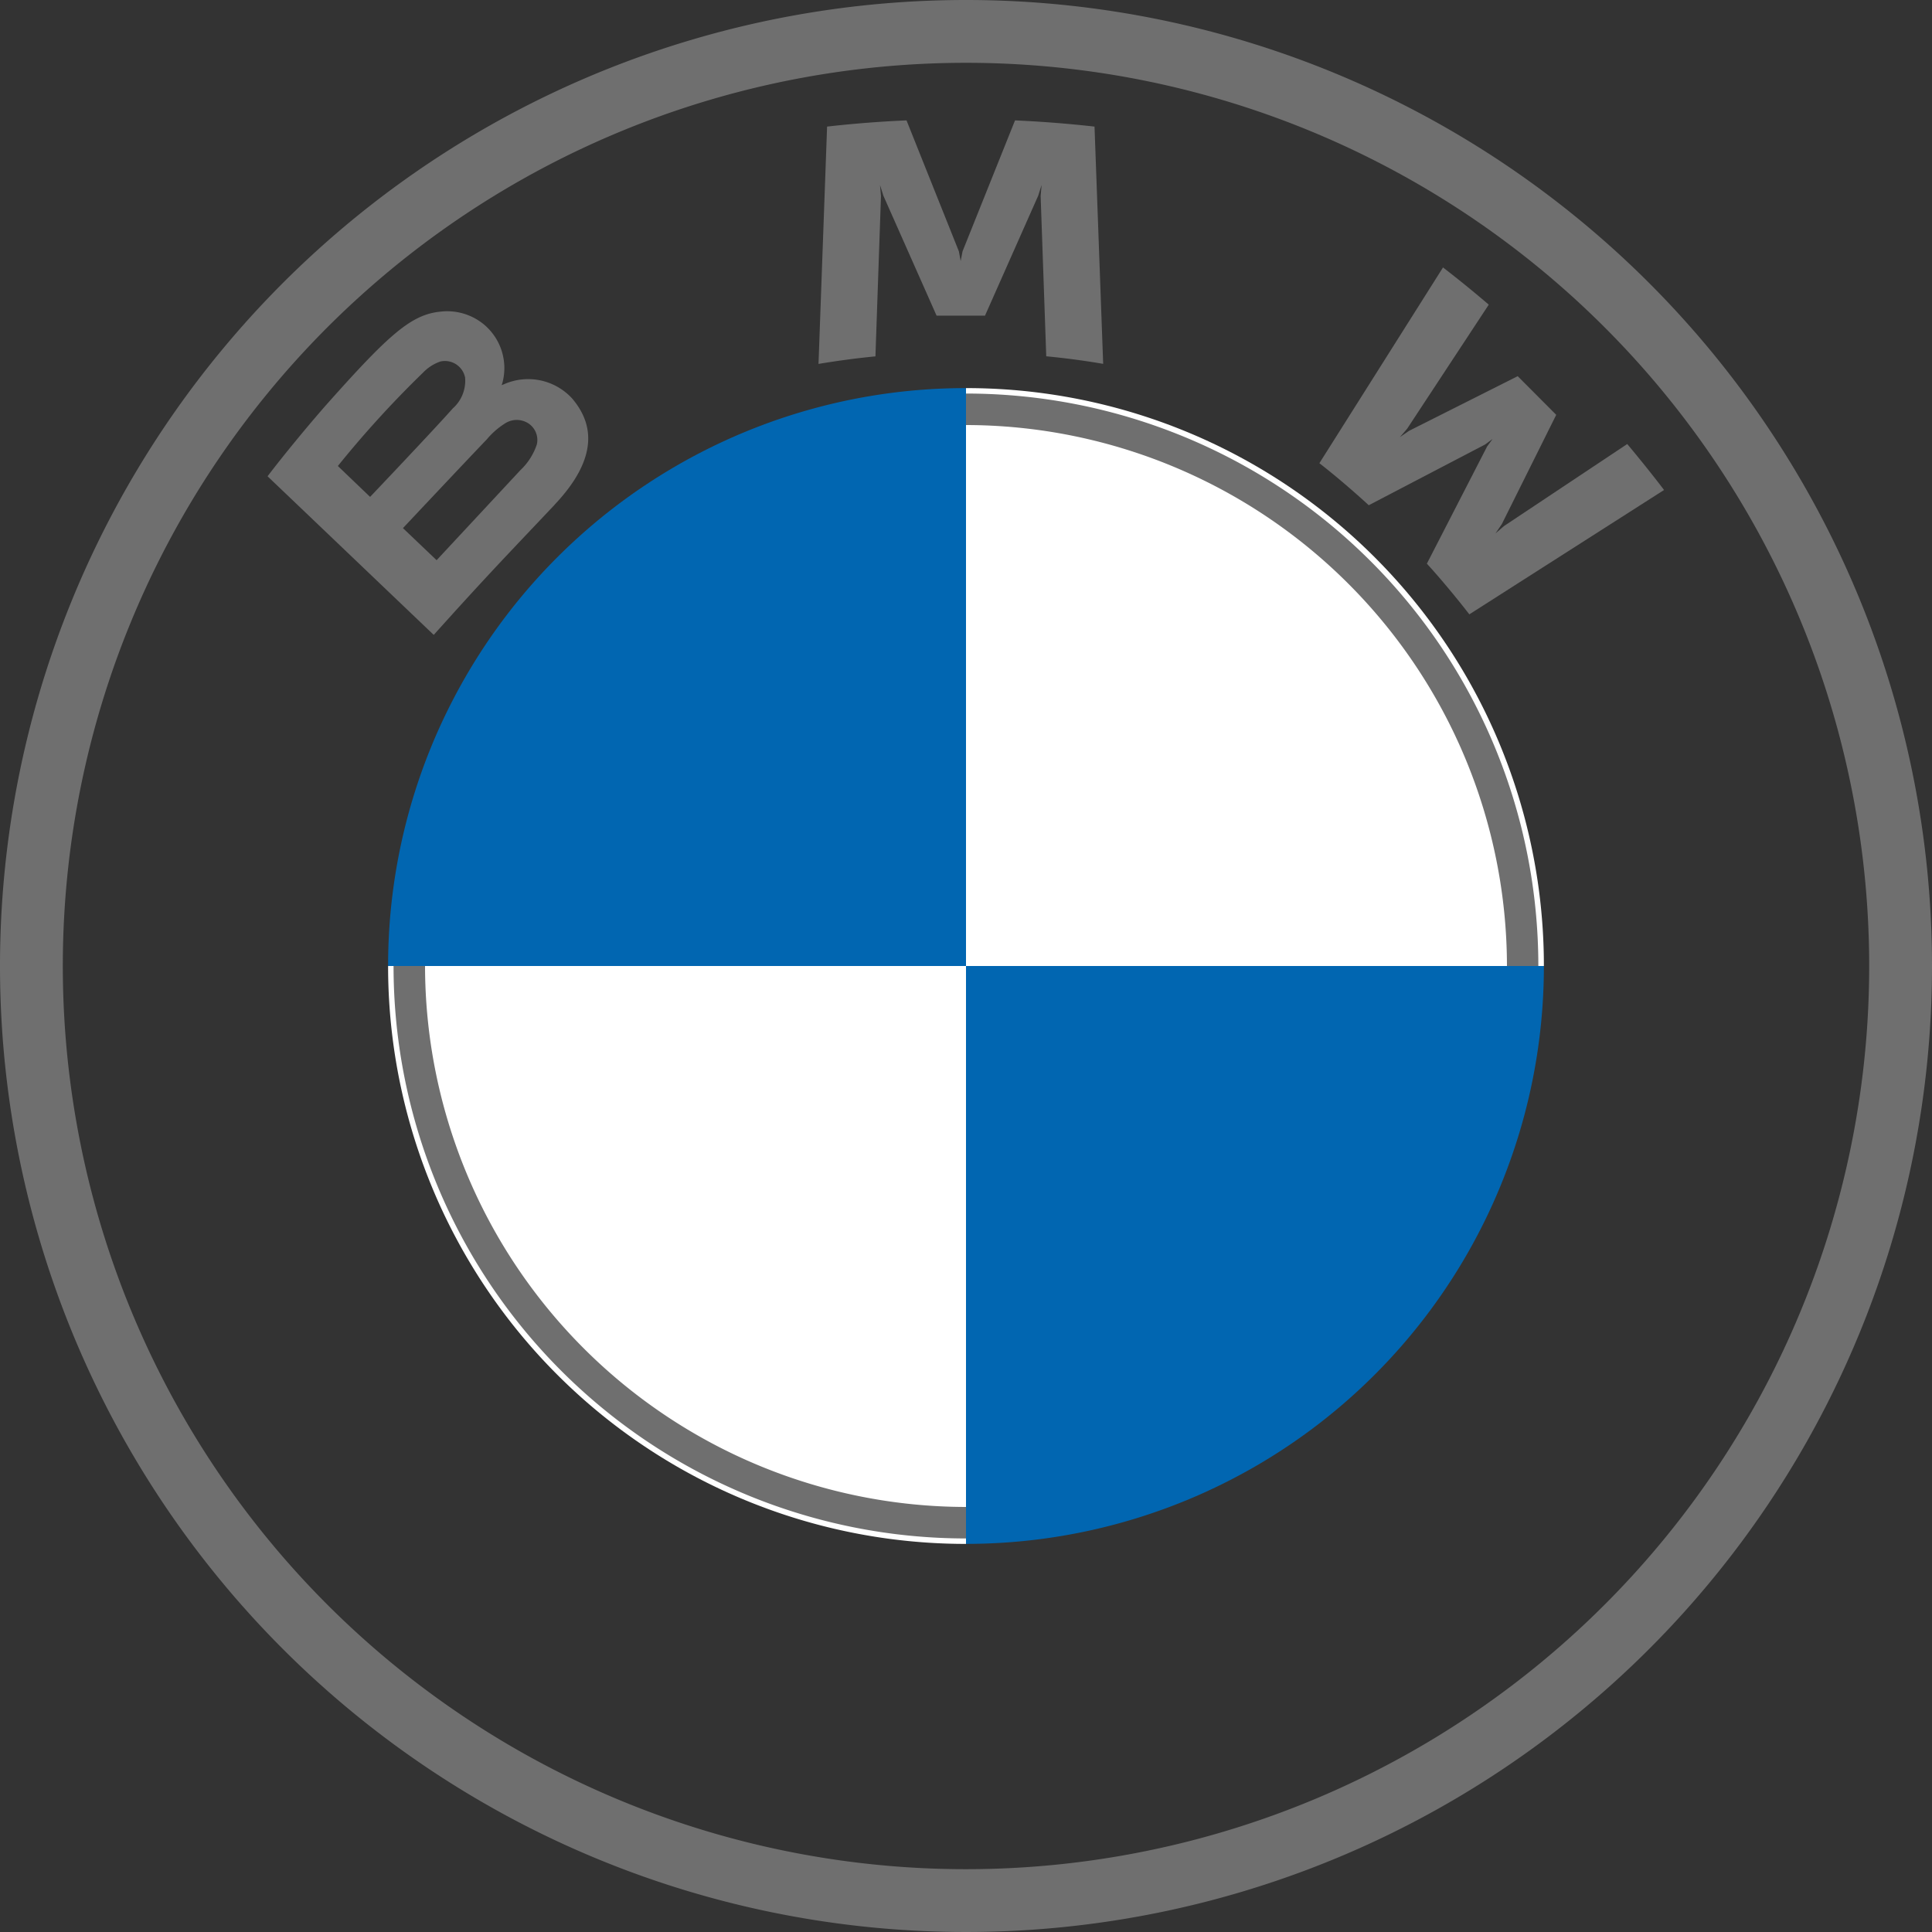 <svg id="BMW-logo-grey-fallback-53px" xmlns="http://www.w3.org/2000/svg" width="90" height="90" viewBox="0 0 90 90">
  <rect x="0" y="0" width="90" height="90" fill="#333333" stroke="none"/>
  <g id="BMW-logo" transform="translate(0)">
    <g id="BMW-logo-fallback">
      <g id="BMW_Grey-Colour_RGB-2">
        <g id="BMW_Grey-Colour_RGB">
          <g id="g3375" transform="translate(18.079 18.079)">
            <g id="g3381" transform="translate(0 0)">
              <g id="g3355" transform="translate(0 0)">
                <path id="path21" d="M72.349,45.429A26.908,26.908,0,0,1,45.429,72.349V45.429ZM45.429,18.508V45.429H18.508A26.908,26.908,0,0,1,45.429,18.508Z" transform="translate(-18.508 -18.508)" fill="#0166b1"/>
              </g>
              <path id="path21-3" d="M-33.314,15.479A26.908,26.908,0,0,1-6.394,42.4H-33.314V15.479ZM-60.235,42.4h26.921V69.321A26.908,26.908,0,0,1-60.235,42.4Z" transform="translate(60.235 -15.479)" fill="#fff"/>
            </g>
          </g>
          <g id="g3393">
            <path id="path14" d="M45,18.333V19.8h0A25.233,25.233,0,0,1,70.2,45h1.462A26.668,26.668,0,0,0,45,18.333h0M45,70.2A25.233,25.233,0,0,1,19.8,45H18.333A26.668,26.668,0,0,0,45,71.667M45,0A45,45,0,1,0,90,45,45,45,0,0,0,45,0h0ZM87.074,45A42.074,42.074,0,1,1,45,2.926,42.074,42.074,0,0,1,87.074,45Z" transform="translate(0)" fill="#6f6f6f"/>
          </g>
          <g id="g3386" transform="translate(12.464 5.608)">
            <g id="Group" transform="translate(0)">
              <path id="B_x5F_22d_61_" d="M13.5,17.9c1.433-1.519,2.244-3.273.811-4.948a2.779,2.779,0,0,0-3.174-.66l-.108.042.034-.1a2.646,2.646,0,0,0-.9-2.761,2.688,2.688,0,0,0-2-.562c-1.346.138-2.381,1.063-5.2,4.224C2.106,14.1.868,15.6.125,16.579l7.741,7.389c2.565-2.857,3.611-3.92,5.634-6.064ZM3.4,16.1a48.277,48.277,0,0,1,3.967-4.349,2.044,2.044,0,0,1,.809-.519.959.959,0,0,1,1.151.747,1.723,1.723,0,0,1-.577,1.442c-.824.936-3.848,4.118-3.848,4.118Zm3.032,2.894s2.945-3.132,3.906-4.134a3.6,3.6,0,0,1,.89-.769,1,1,0,0,1,1.043.021.926.926,0,0,1,.4.975,2.892,2.892,0,0,1-.761,1.2L8,20.488Zm27.115-9.9,2.478-5.587.158-.5-.045.517.261,7.466c.869.082,1.767.2,2.652.352L38.648.289Q36.791.082,34.945,0L32.5,6.1l-.087.453L32.329,6.1,29.89,0q-1.849.08-3.7.289l-.4,11.056c.885-.148,1.783-.268,2.652-.352L28.7,3.527l-.045-.517.158.5,2.478,5.587h2.257ZM54.13,20.65c.608.657,1.485,1.717,1.978,2.361l9.071-5.793c-.453-.6-1.175-1.5-1.715-2.141L57.72,18.9l-.392.339.292-.429,2.536-5.094-1.794-1.8L53.3,14.462l-.427.294.34-.395,3.8-5.777c-.669-.572-1.312-1.1-2.131-1.733L49.123,15.97c.73.564,1.691,1.394,2.3,1.958l5.42-2.83.348-.257-.255.35L54.13,20.65Z" transform="translate(-0.125)" fill="#6f6f6f"/>
            </g>
          </g>
        </g>
      </g>
    </g>
  </g>
</svg>
